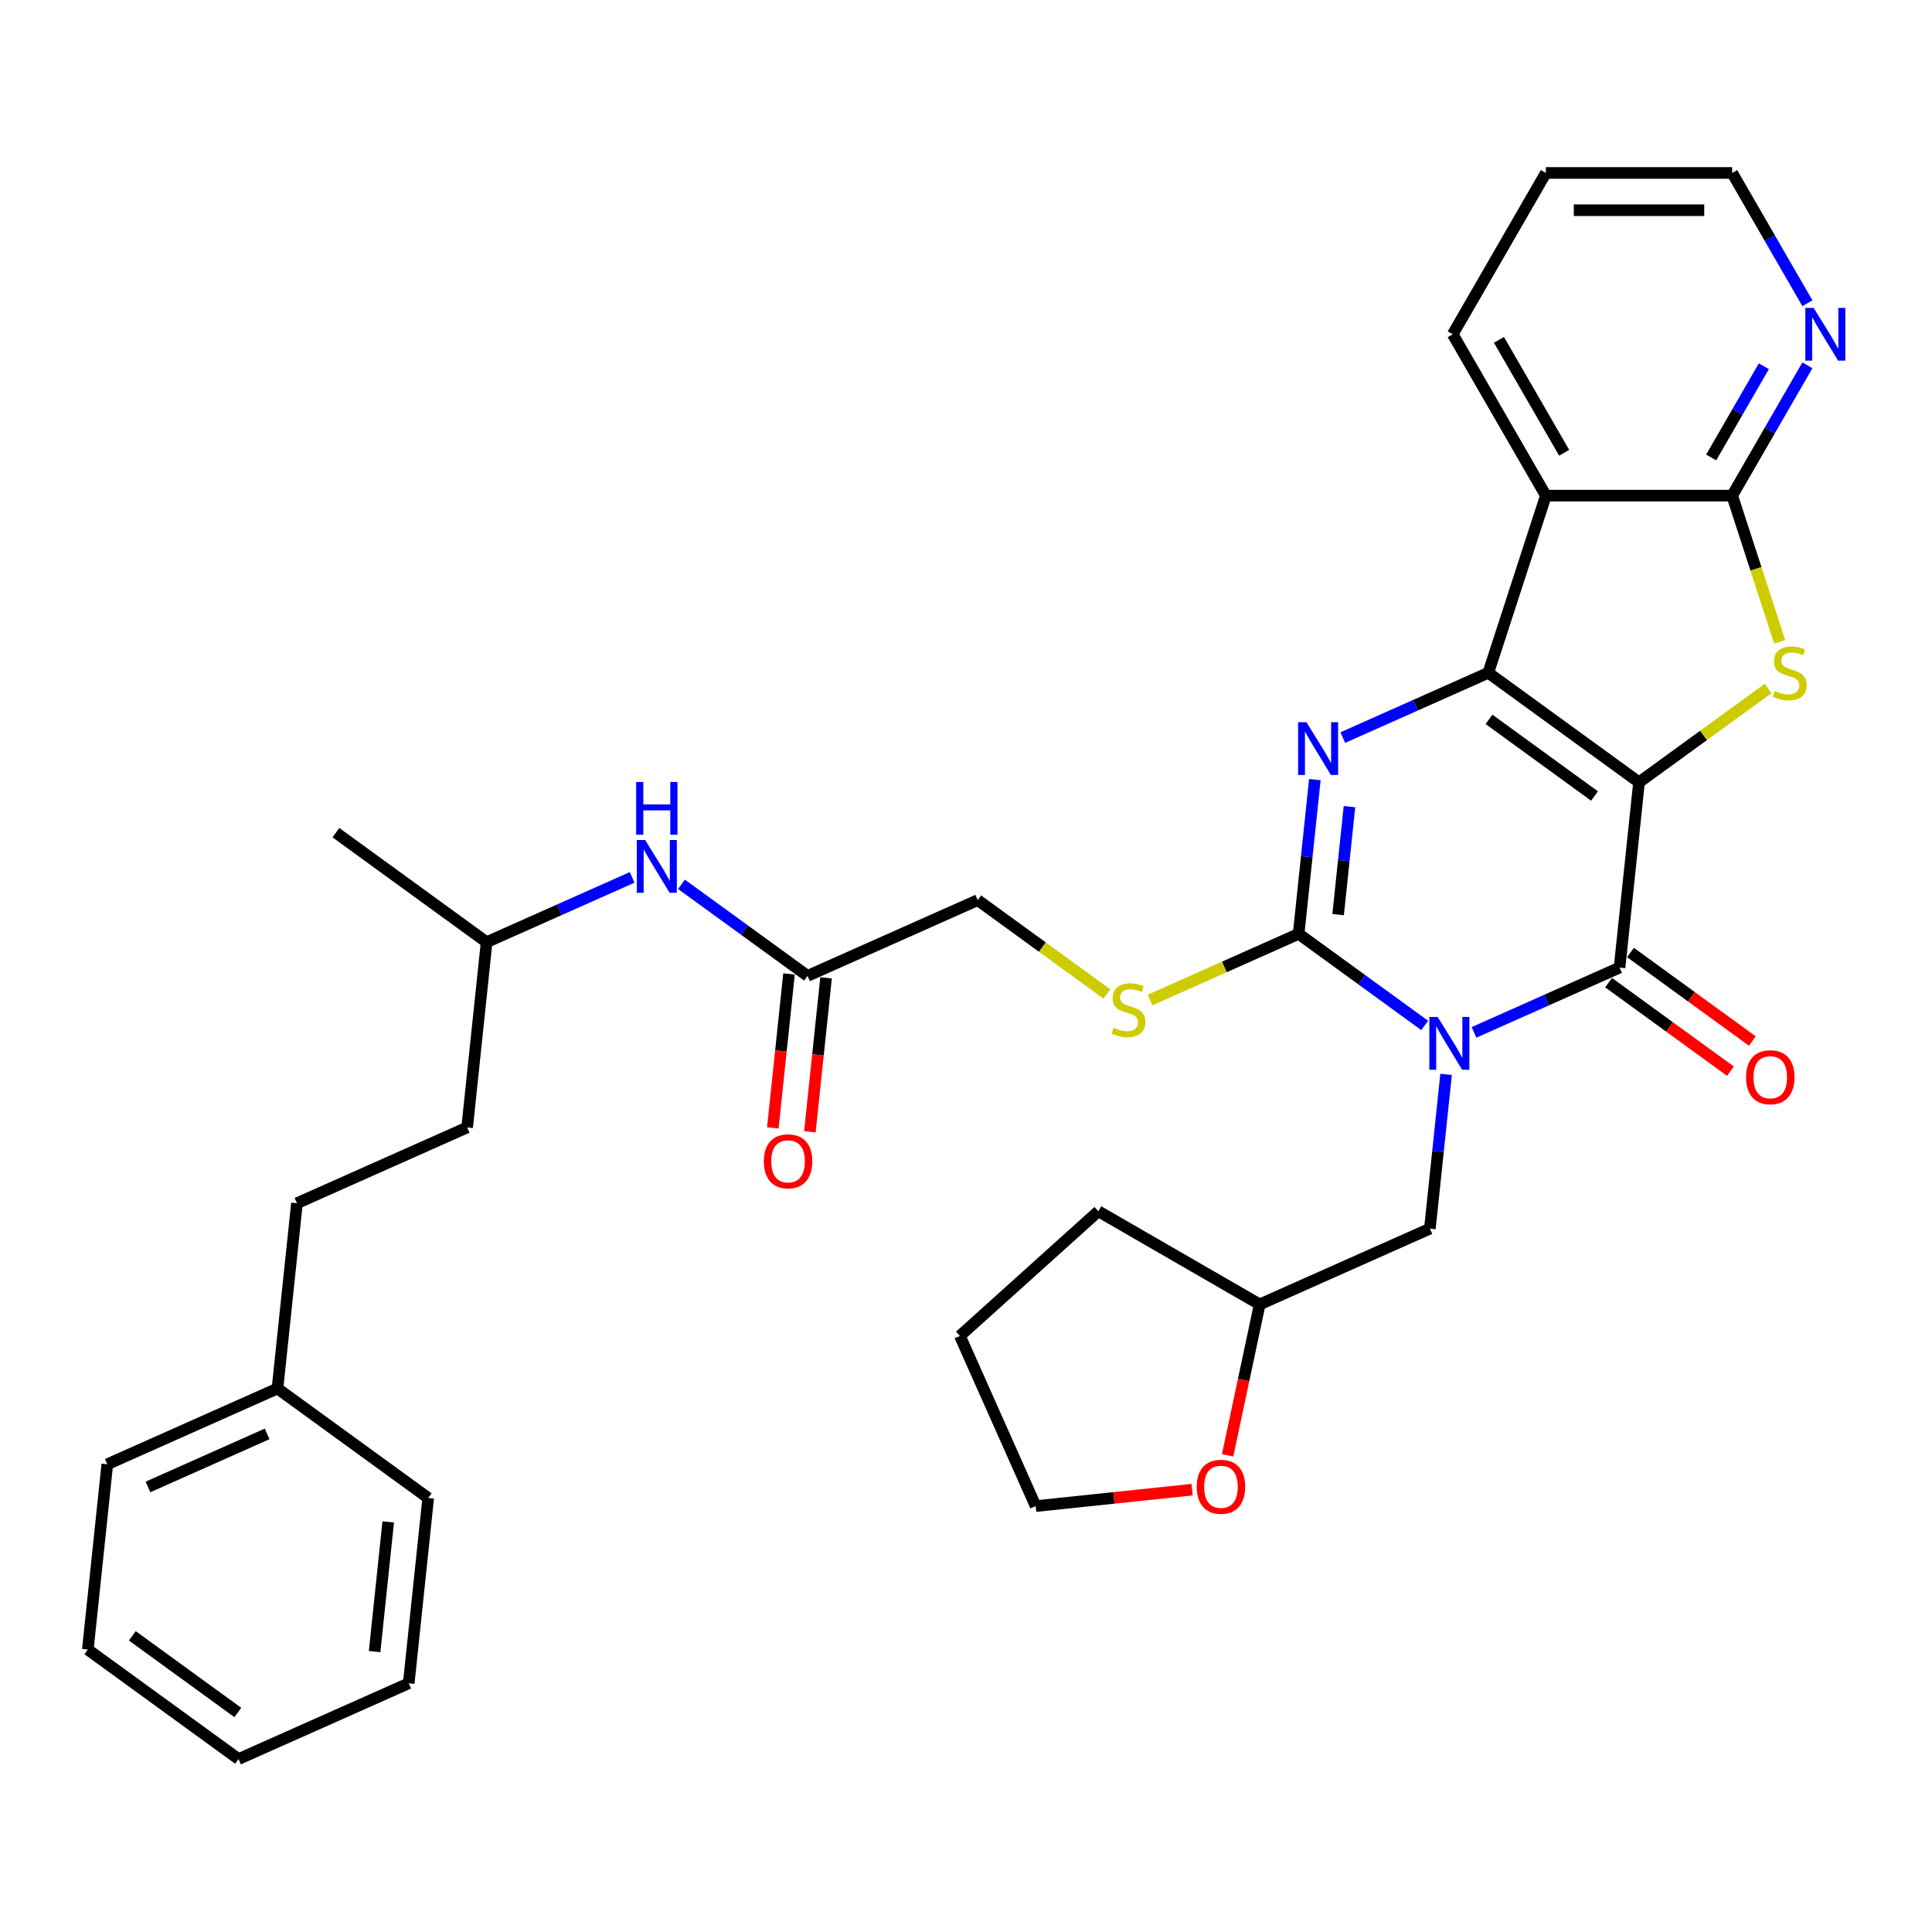 <?xml version='1.0' encoding='iso-8859-1'?>
<svg version='1.1' baseProfile='full'
              xmlns='http://www.w3.org/2000/svg'
                      xmlns:rdkit='http://www.rdkit.org/xml'
                      xmlns:xlink='http://www.w3.org/1999/xlink'
                  xml:space='preserve'
width='1000px' height='1000px' viewBox='0 0 1000 1000'>
<!-- END OF HEADER -->
<rect style='opacity:1.0;fill:#FFFFFF;stroke:none' width='1000' height='1000' x='0' y='0'> </rect>
<path class='bond-1' d='M 848.355,404.92 L 770.343,348.241' style='fill:none;fill-rule:evenodd;stroke:#000000;stroke-width:6px;stroke-linecap:butt;stroke-linejoin:miter;stroke-opacity:1' />
<path class='bond-1' d='M 825.318,412.021 L 770.709,372.345' style='fill:none;fill-rule:evenodd;stroke:#000000;stroke-width:6px;stroke-linecap:butt;stroke-linejoin:miter;stroke-opacity:1' />
<path class='bond-2' d='M 848.355,404.92 L 838.276,500.82' style='fill:none;fill-rule:evenodd;stroke:#000000;stroke-width:6px;stroke-linecap:butt;stroke-linejoin:miter;stroke-opacity:1' />
<path class='bond-5' d='M 848.355,404.92 L 881.778,380.637' style='fill:none;fill-rule:evenodd;stroke:#000000;stroke-width:6px;stroke-linecap:butt;stroke-linejoin:miter;stroke-opacity:1' />
<path class='bond-5' d='M 881.778,380.637 L 915.201,356.354' style='fill:none;fill-rule:evenodd;stroke:#CCCC00;stroke-width:6px;stroke-linecap:butt;stroke-linejoin:miter;stroke-opacity:1' />
<path class='bond-0' d='M 762.951,534.356 L 800.614,517.588' style='fill:none;fill-rule:evenodd;stroke:#0000FF;stroke-width:6px;stroke-linecap:butt;stroke-linejoin:miter;stroke-opacity:1' />
<path class='bond-0' d='M 800.614,517.588 L 838.276,500.82' style='fill:none;fill-rule:evenodd;stroke:#000000;stroke-width:6px;stroke-linecap:butt;stroke-linejoin:miter;stroke-opacity:1' />
<path class='bond-3' d='M 737.417,530.765 L 704.795,507.063' style='fill:none;fill-rule:evenodd;stroke:#0000FF;stroke-width:6px;stroke-linecap:butt;stroke-linejoin:miter;stroke-opacity:1' />
<path class='bond-3' d='M 704.795,507.063 L 672.173,483.361' style='fill:none;fill-rule:evenodd;stroke:#000000;stroke-width:6px;stroke-linecap:butt;stroke-linejoin:miter;stroke-opacity:1' />
<path class='bond-9' d='M 748.496,556.105 L 744.3,596.023' style='fill:none;fill-rule:evenodd;stroke:#0000FF;stroke-width:6px;stroke-linecap:butt;stroke-linejoin:miter;stroke-opacity:1' />
<path class='bond-9' d='M 744.3,596.023 L 740.105,635.94' style='fill:none;fill-rule:evenodd;stroke:#000000;stroke-width:6px;stroke-linecap:butt;stroke-linejoin:miter;stroke-opacity:1' />
<path class='bond-4' d='M 770.343,348.241 L 732.681,365.009' style='fill:none;fill-rule:evenodd;stroke:#000000;stroke-width:6px;stroke-linecap:butt;stroke-linejoin:miter;stroke-opacity:1' />
<path class='bond-4' d='M 732.681,365.009 L 695.019,381.778' style='fill:none;fill-rule:evenodd;stroke:#0000FF;stroke-width:6px;stroke-linecap:butt;stroke-linejoin:miter;stroke-opacity:1' />
<path class='bond-6' d='M 770.343,348.241 L 800.141,256.533' style='fill:none;fill-rule:evenodd;stroke:#000000;stroke-width:6px;stroke-linecap:butt;stroke-linejoin:miter;stroke-opacity:1' />
<path class='bond-12' d='M 832.608,508.621 L 864.14,531.531' style='fill:none;fill-rule:evenodd;stroke:#000000;stroke-width:6px;stroke-linecap:butt;stroke-linejoin:miter;stroke-opacity:1' />
<path class='bond-12' d='M 864.14,531.531 L 895.673,554.441' style='fill:none;fill-rule:evenodd;stroke:#FF0000;stroke-width:6px;stroke-linecap:butt;stroke-linejoin:miter;stroke-opacity:1' />
<path class='bond-12' d='M 843.944,493.018 L 875.476,515.928' style='fill:none;fill-rule:evenodd;stroke:#000000;stroke-width:6px;stroke-linecap:butt;stroke-linejoin:miter;stroke-opacity:1' />
<path class='bond-12' d='M 875.476,515.928 L 907.009,538.838' style='fill:none;fill-rule:evenodd;stroke:#FF0000;stroke-width:6px;stroke-linecap:butt;stroke-linejoin:miter;stroke-opacity:1' />
<path class='bond-8' d='M 672.173,483.361 L 633.71,500.486' style='fill:none;fill-rule:evenodd;stroke:#000000;stroke-width:6px;stroke-linecap:butt;stroke-linejoin:miter;stroke-opacity:1' />
<path class='bond-8' d='M 633.71,500.486 L 595.248,517.611' style='fill:none;fill-rule:evenodd;stroke:#CCCC00;stroke-width:6px;stroke-linecap:butt;stroke-linejoin:miter;stroke-opacity:1' />
<path class='bond-35' d='M 672.173,483.361 L 676.368,443.444' style='fill:none;fill-rule:evenodd;stroke:#000000;stroke-width:6px;stroke-linecap:butt;stroke-linejoin:miter;stroke-opacity:1' />
<path class='bond-35' d='M 676.368,443.444 L 680.564,403.527' style='fill:none;fill-rule:evenodd;stroke:#0000FF;stroke-width:6px;stroke-linecap:butt;stroke-linejoin:miter;stroke-opacity:1' />
<path class='bond-35' d='M 692.611,473.402 L 695.548,445.46' style='fill:none;fill-rule:evenodd;stroke:#000000;stroke-width:6px;stroke-linecap:butt;stroke-linejoin:miter;stroke-opacity:1' />
<path class='bond-35' d='M 695.548,445.46 L 698.485,417.518' style='fill:none;fill-rule:evenodd;stroke:#0000FF;stroke-width:6px;stroke-linecap:butt;stroke-linejoin:miter;stroke-opacity:1' />
<path class='bond-7' d='M 921.16,332.215 L 908.864,294.374' style='fill:none;fill-rule:evenodd;stroke:#CCCC00;stroke-width:6px;stroke-linecap:butt;stroke-linejoin:miter;stroke-opacity:1' />
<path class='bond-7' d='M 908.864,294.374 L 896.569,256.533' style='fill:none;fill-rule:evenodd;stroke:#000000;stroke-width:6px;stroke-linecap:butt;stroke-linejoin:miter;stroke-opacity:1' />
<path class='bond-18' d='M 800.141,256.533 L 751.927,173.024' style='fill:none;fill-rule:evenodd;stroke:#000000;stroke-width:6px;stroke-linecap:butt;stroke-linejoin:miter;stroke-opacity:1' />
<path class='bond-18' d='M 809.611,234.364 L 775.861,175.907' style='fill:none;fill-rule:evenodd;stroke:#000000;stroke-width:6px;stroke-linecap:butt;stroke-linejoin:miter;stroke-opacity:1' />
<path class='bond-34' d='M 800.141,256.533 L 896.569,256.533' style='fill:none;fill-rule:evenodd;stroke:#000000;stroke-width:6px;stroke-linecap:butt;stroke-linejoin:miter;stroke-opacity:1' />
<path class='bond-10' d='M 896.569,256.533 L 916.038,222.811' style='fill:none;fill-rule:evenodd;stroke:#000000;stroke-width:6px;stroke-linecap:butt;stroke-linejoin:miter;stroke-opacity:1' />
<path class='bond-10' d='M 916.038,222.811 L 935.508,189.089' style='fill:none;fill-rule:evenodd;stroke:#0000FF;stroke-width:6px;stroke-linecap:butt;stroke-linejoin:miter;stroke-opacity:1' />
<path class='bond-10' d='M 885.708,236.773 L 899.337,213.168' style='fill:none;fill-rule:evenodd;stroke:#000000;stroke-width:6px;stroke-linecap:butt;stroke-linejoin:miter;stroke-opacity:1' />
<path class='bond-10' d='M 899.337,213.168 L 912.965,189.563' style='fill:none;fill-rule:evenodd;stroke:#0000FF;stroke-width:6px;stroke-linecap:butt;stroke-linejoin:miter;stroke-opacity:1' />
<path class='bond-16' d='M 572.915,514.469 L 539.492,490.186' style='fill:none;fill-rule:evenodd;stroke:#CCCC00;stroke-width:6px;stroke-linecap:butt;stroke-linejoin:miter;stroke-opacity:1' />
<path class='bond-16' d='M 539.492,490.186 L 506.07,465.903' style='fill:none;fill-rule:evenodd;stroke:#000000;stroke-width:6px;stroke-linecap:butt;stroke-linejoin:miter;stroke-opacity:1' />
<path class='bond-17' d='M 740.105,635.94 L 652.014,675.161' style='fill:none;fill-rule:evenodd;stroke:#000000;stroke-width:6px;stroke-linecap:butt;stroke-linejoin:miter;stroke-opacity:1' />
<path class='bond-23' d='M 935.508,156.959 L 916.038,123.237' style='fill:none;fill-rule:evenodd;stroke:#0000FF;stroke-width:6px;stroke-linecap:butt;stroke-linejoin:miter;stroke-opacity:1' />
<path class='bond-23' d='M 916.038,123.237 L 896.569,89.515' style='fill:none;fill-rule:evenodd;stroke:#000000;stroke-width:6px;stroke-linecap:butt;stroke-linejoin:miter;stroke-opacity:1' />
<path class='bond-11' d='M 417.978,505.124 L 506.07,465.903' style='fill:none;fill-rule:evenodd;stroke:#000000;stroke-width:6px;stroke-linecap:butt;stroke-linejoin:miter;stroke-opacity:1' />
<path class='bond-13' d='M 417.978,505.124 L 385.356,481.423' style='fill:none;fill-rule:evenodd;stroke:#000000;stroke-width:6px;stroke-linecap:butt;stroke-linejoin:miter;stroke-opacity:1' />
<path class='bond-13' d='M 385.356,481.423 L 352.734,457.721' style='fill:none;fill-rule:evenodd;stroke:#0000FF;stroke-width:6px;stroke-linecap:butt;stroke-linejoin:miter;stroke-opacity:1' />
<path class='bond-14' d='M 408.388,504.116 L 404.201,543.956' style='fill:none;fill-rule:evenodd;stroke:#000000;stroke-width:6px;stroke-linecap:butt;stroke-linejoin:miter;stroke-opacity:1' />
<path class='bond-14' d='M 404.201,543.956 L 400.014,583.797' style='fill:none;fill-rule:evenodd;stroke:#FF0000;stroke-width:6px;stroke-linecap:butt;stroke-linejoin:miter;stroke-opacity:1' />
<path class='bond-14' d='M 427.568,506.132 L 423.381,545.972' style='fill:none;fill-rule:evenodd;stroke:#000000;stroke-width:6px;stroke-linecap:butt;stroke-linejoin:miter;stroke-opacity:1' />
<path class='bond-14' d='M 423.381,545.972 L 419.194,585.812' style='fill:none;fill-rule:evenodd;stroke:#FF0000;stroke-width:6px;stroke-linecap:butt;stroke-linejoin:miter;stroke-opacity:1' />
<path class='bond-22' d='M 327.2,454.129 L 289.537,470.898' style='fill:none;fill-rule:evenodd;stroke:#0000FF;stroke-width:6px;stroke-linecap:butt;stroke-linejoin:miter;stroke-opacity:1' />
<path class='bond-22' d='M 289.537,470.898 L 251.875,487.666' style='fill:none;fill-rule:evenodd;stroke:#000000;stroke-width:6px;stroke-linecap:butt;stroke-linejoin:miter;stroke-opacity:1' />
<path class='bond-15' d='M 635.413,753.262 L 643.713,714.211' style='fill:none;fill-rule:evenodd;stroke:#FF0000;stroke-width:6px;stroke-linecap:butt;stroke-linejoin:miter;stroke-opacity:1' />
<path class='bond-15' d='M 643.713,714.211 L 652.014,675.161' style='fill:none;fill-rule:evenodd;stroke:#000000;stroke-width:6px;stroke-linecap:butt;stroke-linejoin:miter;stroke-opacity:1' />
<path class='bond-24' d='M 617.019,771.052 L 576.542,775.307' style='fill:none;fill-rule:evenodd;stroke:#FF0000;stroke-width:6px;stroke-linecap:butt;stroke-linejoin:miter;stroke-opacity:1' />
<path class='bond-24' d='M 576.542,775.307 L 536.066,779.561' style='fill:none;fill-rule:evenodd;stroke:#000000;stroke-width:6px;stroke-linecap:butt;stroke-linejoin:miter;stroke-opacity:1' />
<path class='bond-27' d='M 652.014,675.161 L 568.505,626.947' style='fill:none;fill-rule:evenodd;stroke:#000000;stroke-width:6px;stroke-linecap:butt;stroke-linejoin:miter;stroke-opacity:1' />
<path class='bond-28' d='M 751.927,173.024 L 800.141,89.515' style='fill:none;fill-rule:evenodd;stroke:#000000;stroke-width:6px;stroke-linecap:butt;stroke-linejoin:miter;stroke-opacity:1' />
<path class='bond-19' d='M 153.705,622.786 L 241.796,583.566' style='fill:none;fill-rule:evenodd;stroke:#000000;stroke-width:6px;stroke-linecap:butt;stroke-linejoin:miter;stroke-opacity:1' />
<path class='bond-20' d='M 153.705,622.786 L 143.625,718.686' style='fill:none;fill-rule:evenodd;stroke:#000000;stroke-width:6px;stroke-linecap:butt;stroke-linejoin:miter;stroke-opacity:1' />
<path class='bond-25' d='M 143.625,718.686 L 55.534,757.907' style='fill:none;fill-rule:evenodd;stroke:#000000;stroke-width:6px;stroke-linecap:butt;stroke-linejoin:miter;stroke-opacity:1' />
<path class='bond-25' d='M 138.256,742.187 L 76.592,769.642' style='fill:none;fill-rule:evenodd;stroke:#000000;stroke-width:6px;stroke-linecap:butt;stroke-linejoin:miter;stroke-opacity:1' />
<path class='bond-26' d='M 143.625,718.686 L 221.637,775.365' style='fill:none;fill-rule:evenodd;stroke:#000000;stroke-width:6px;stroke-linecap:butt;stroke-linejoin:miter;stroke-opacity:1' />
<path class='bond-21' d='M 241.796,583.566 L 251.875,487.666' style='fill:none;fill-rule:evenodd;stroke:#000000;stroke-width:6px;stroke-linecap:butt;stroke-linejoin:miter;stroke-opacity:1' />
<path class='bond-29' d='M 251.875,487.666 L 173.864,430.987' style='fill:none;fill-rule:evenodd;stroke:#000000;stroke-width:6px;stroke-linecap:butt;stroke-linejoin:miter;stroke-opacity:1' />
<path class='bond-36' d='M 896.569,89.515 L 800.141,89.515' style='fill:none;fill-rule:evenodd;stroke:#000000;stroke-width:6px;stroke-linecap:butt;stroke-linejoin:miter;stroke-opacity:1' />
<path class='bond-36' d='M 882.105,108.8 L 814.605,108.8' style='fill:none;fill-rule:evenodd;stroke:#000000;stroke-width:6px;stroke-linecap:butt;stroke-linejoin:miter;stroke-opacity:1' />
<path class='bond-37' d='M 536.066,779.561 L 496.845,691.47' style='fill:none;fill-rule:evenodd;stroke:#000000;stroke-width:6px;stroke-linecap:butt;stroke-linejoin:miter;stroke-opacity:1' />
<path class='bond-32' d='M 55.534,757.907 L 45.455,853.806' style='fill:none;fill-rule:evenodd;stroke:#000000;stroke-width:6px;stroke-linecap:butt;stroke-linejoin:miter;stroke-opacity:1' />
<path class='bond-31' d='M 221.637,775.365 L 211.558,871.264' style='fill:none;fill-rule:evenodd;stroke:#000000;stroke-width:6px;stroke-linecap:butt;stroke-linejoin:miter;stroke-opacity:1' />
<path class='bond-31' d='M 200.945,787.734 L 193.89,854.864' style='fill:none;fill-rule:evenodd;stroke:#000000;stroke-width:6px;stroke-linecap:butt;stroke-linejoin:miter;stroke-opacity:1' />
<path class='bond-30' d='M 568.505,626.947 L 496.845,691.47' style='fill:none;fill-rule:evenodd;stroke:#000000;stroke-width:6px;stroke-linecap:butt;stroke-linejoin:miter;stroke-opacity:1' />
<path class='bond-33' d='M 211.558,871.264 L 123.466,910.485' style='fill:none;fill-rule:evenodd;stroke:#000000;stroke-width:6px;stroke-linecap:butt;stroke-linejoin:miter;stroke-opacity:1' />
<path class='bond-38' d='M 45.455,853.806 L 123.466,910.485' style='fill:none;fill-rule:evenodd;stroke:#000000;stroke-width:6px;stroke-linecap:butt;stroke-linejoin:miter;stroke-opacity:1' />
<path class='bond-38' d='M 68.492,846.706 L 123.1,886.381' style='fill:none;fill-rule:evenodd;stroke:#000000;stroke-width:6px;stroke-linecap:butt;stroke-linejoin:miter;stroke-opacity:1' />
<path  class='atom-1' d='M 744.148 526.386
L 753.097 540.85
Q 753.984 542.277, 755.411 544.862
Q 756.838 547.446, 756.915 547.6
L 756.915 526.386
L 760.541 526.386
L 760.541 553.695
L 756.799 553.695
L 747.195 537.88
Q 746.077 536.029, 744.881 533.908
Q 743.724 531.786, 743.377 531.13
L 743.377 553.695
L 739.828 553.695
L 739.828 526.386
L 744.148 526.386
' fill='#0000FF'/>
<path  class='atom-5' d='M 676.216 373.808
L 685.164 388.272
Q 686.051 389.699, 687.478 392.283
Q 688.906 394.868, 688.983 395.022
L 688.983 373.808
L 692.608 373.808
L 692.608 401.116
L 688.867 401.116
L 679.263 385.302
Q 678.144 383.45, 676.949 381.329
Q 675.791 379.208, 675.444 378.552
L 675.444 401.116
L 671.896 401.116
L 671.896 373.808
L 676.216 373.808
' fill='#0000FF'/>
<path  class='atom-6' d='M 918.653 357.614
Q 918.961 357.73, 920.234 358.27
Q 921.507 358.81, 922.895 359.157
Q 924.323 359.465, 925.711 359.465
Q 928.295 359.465, 929.8 358.231
Q 931.304 356.958, 931.304 354.76
Q 931.304 353.255, 930.533 352.33
Q 929.8 351.404, 928.643 350.903
Q 927.485 350.401, 925.557 349.823
Q 923.127 349.09, 921.661 348.395
Q 920.234 347.701, 919.193 346.235
Q 918.19 344.77, 918.19 342.301
Q 918.19 338.868, 920.504 336.747
Q 922.857 334.626, 927.485 334.626
Q 930.648 334.626, 934.235 336.13
L 933.348 339.1
Q 930.07 337.75, 927.601 337.75
Q 924.94 337.75, 923.474 338.868
Q 922.008 339.948, 922.047 341.838
Q 922.047 343.304, 922.78 344.191
Q 923.551 345.078, 924.631 345.58
Q 925.75 346.081, 927.601 346.66
Q 930.07 347.431, 931.535 348.203
Q 933.001 348.974, 934.043 350.555
Q 935.122 352.098, 935.122 354.76
Q 935.122 358.54, 932.577 360.584
Q 930.07 362.59, 925.865 362.59
Q 923.435 362.59, 921.584 362.05
Q 919.771 361.548, 917.611 360.661
L 918.653 357.614
' fill='#CCCC00'/>
<path  class='atom-9' d='M 576.367 531.955
Q 576.676 532.071, 577.949 532.611
Q 579.221 533.151, 580.61 533.498
Q 582.037 533.806, 583.426 533.806
Q 586.01 533.806, 587.514 532.572
Q 589.018 531.299, 589.018 529.101
Q 589.018 527.596, 588.247 526.671
Q 587.514 525.745, 586.357 525.244
Q 585.2 524.742, 583.271 524.164
Q 580.841 523.431, 579.376 522.737
Q 577.949 522.042, 576.907 520.577
Q 575.904 519.111, 575.904 516.642
Q 575.904 513.209, 578.219 511.088
Q 580.571 508.967, 585.2 508.967
Q 588.363 508.967, 591.95 510.471
L 591.063 513.441
Q 587.784 512.091, 585.316 512.091
Q 582.654 512.091, 581.189 513.209
Q 579.723 514.289, 579.761 516.179
Q 579.761 517.645, 580.494 518.532
Q 581.266 519.419, 582.346 519.921
Q 583.464 520.422, 585.316 521.001
Q 587.784 521.772, 589.25 522.544
Q 590.716 523.315, 591.757 524.896
Q 592.837 526.439, 592.837 529.101
Q 592.837 532.881, 590.291 534.925
Q 587.784 536.931, 583.58 536.931
Q 581.15 536.931, 579.299 536.391
Q 577.486 535.889, 575.326 535.002
L 576.367 531.955
' fill='#CCCC00'/>
<path  class='atom-11' d='M 938.747 159.37
L 947.695 173.834
Q 948.582 175.261, 950.009 177.845
Q 951.436 180.429, 951.514 180.584
L 951.514 159.37
L 955.139 159.37
L 955.139 186.678
L 951.398 186.678
L 941.794 170.864
Q 940.675 169.012, 939.479 166.891
Q 938.322 164.77, 937.975 164.114
L 937.975 186.678
L 934.427 186.678
L 934.427 159.37
L 938.747 159.37
' fill='#0000FF'/>
<path  class='atom-13' d='M 903.752 557.576
Q 903.752 551.019, 906.992 547.354
Q 910.232 543.69, 916.287 543.69
Q 922.343 543.69, 925.583 547.354
Q 928.823 551.019, 928.823 557.576
Q 928.823 564.21, 925.544 567.99
Q 922.266 571.731, 916.287 571.731
Q 910.27 571.731, 906.992 567.99
Q 903.752 564.248, 903.752 557.576
M 916.287 568.646
Q 920.453 568.646, 922.69 565.868
Q 924.966 563.053, 924.966 557.576
Q 924.966 552.214, 922.69 549.514
Q 920.453 546.776, 916.287 546.776
Q 912.122 546.776, 909.846 549.476
Q 907.609 552.176, 907.609 557.576
Q 907.609 563.091, 909.846 565.868
Q 912.122 568.646, 916.287 568.646
' fill='#FF0000'/>
<path  class='atom-14' d='M 333.93 434.791
L 342.879 449.255
Q 343.766 450.682, 345.193 453.267
Q 346.62 455.851, 346.697 456.005
L 346.697 434.791
L 350.323 434.791
L 350.323 462.099
L 346.582 462.099
L 336.977 446.285
Q 335.859 444.434, 334.663 442.312
Q 333.506 440.191, 333.159 439.535
L 333.159 462.099
L 329.61 462.099
L 329.61 434.791
L 333.93 434.791
' fill='#0000FF'/>
<path  class='atom-14' d='M 329.282 404.752
L 332.985 404.752
L 332.985 416.362
L 346.948 416.362
L 346.948 404.752
L 350.651 404.752
L 350.651 432.06
L 346.948 432.06
L 346.948 419.447
L 332.985 419.447
L 332.985 432.06
L 329.282 432.06
L 329.282 404.752
' fill='#0000FF'/>
<path  class='atom-15' d='M 395.363 601.101
Q 395.363 594.544, 398.603 590.879
Q 401.843 587.215, 407.899 587.215
Q 413.955 587.215, 417.195 590.879
Q 420.435 594.544, 420.435 601.101
Q 420.435 607.735, 417.156 611.515
Q 413.877 615.256, 407.899 615.256
Q 401.882 615.256, 398.603 611.515
Q 395.363 607.774, 395.363 601.101
M 407.899 612.171
Q 412.065 612.171, 414.302 609.394
Q 416.577 606.578, 416.577 601.101
Q 416.577 595.739, 414.302 593.039
Q 412.065 590.301, 407.899 590.301
Q 403.733 590.301, 401.458 593.001
Q 399.22 595.701, 399.22 601.101
Q 399.22 606.617, 401.458 609.394
Q 403.733 612.171, 407.899 612.171
' fill='#FF0000'/>
<path  class='atom-16' d='M 619.43 769.559
Q 619.43 763.001, 622.67 759.337
Q 625.91 755.673, 631.965 755.673
Q 638.021 755.673, 641.261 759.337
Q 644.501 763.001, 644.501 769.559
Q 644.501 776.193, 641.222 779.973
Q 637.944 783.714, 631.965 783.714
Q 625.948 783.714, 622.67 779.973
Q 619.43 776.231, 619.43 769.559
M 631.965 780.628
Q 636.131 780.628, 638.368 777.851
Q 640.644 775.036, 640.644 769.559
Q 640.644 764.197, 638.368 761.497
Q 636.131 758.759, 631.965 758.759
Q 627.8 758.759, 625.524 761.459
Q 623.287 764.159, 623.287 769.559
Q 623.287 775.074, 625.524 777.851
Q 627.8 780.628, 631.965 780.628
' fill='#FF0000'/>
</svg>
